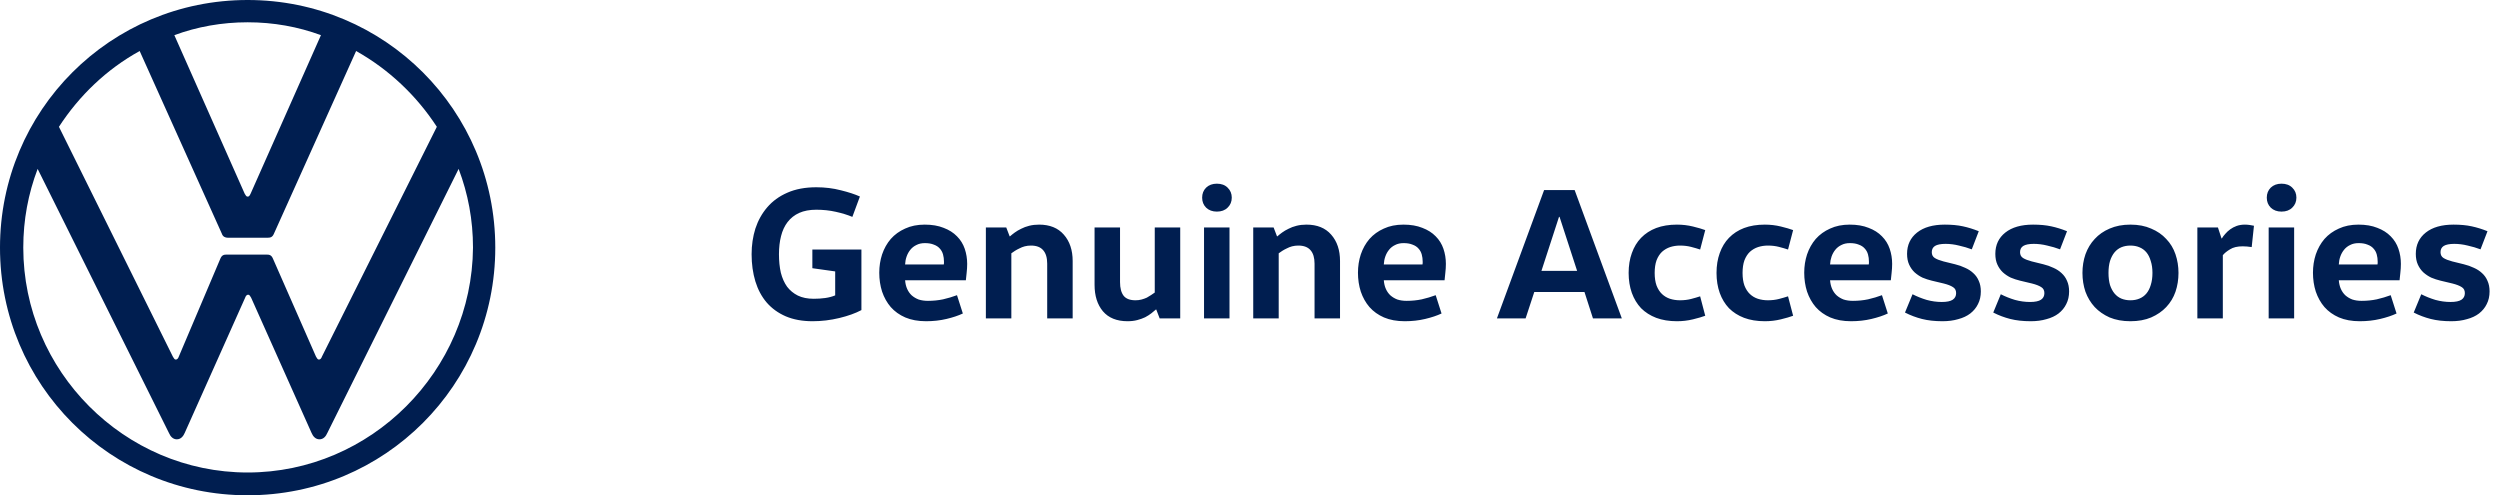 <svg width="212" height="42" viewBox="0 0 212 42" fill="none" xmlns="http://www.w3.org/2000/svg">
<path d="M21 40.068C10.542 40.068 1.974 31.458 1.974 21C1.974 18.648 2.394 16.422 3.192 14.322L14.322 36.708C14.448 37.002 14.658 37.254 14.994 37.254C15.33 37.254 15.54 37.002 15.666 36.708L20.79 25.242C20.832 25.116 20.916 24.99 21.042 24.99C21.168 24.99 21.21 25.116 21.294 25.242L26.418 36.708C26.544 37.002 26.754 37.254 27.09 37.254C27.426 37.254 27.636 37.002 27.762 36.708L38.892 14.322C39.69 16.422 40.11 18.648 40.11 21C40.026 31.458 31.458 40.068 21 40.068ZM21 16.674C20.874 16.674 20.832 16.548 20.748 16.422L14.784 2.982C16.716 2.268 18.816 1.89 21 1.89C23.184 1.89 25.284 2.268 27.216 2.982L21.252 16.422C21.168 16.59 21.126 16.674 21 16.674ZM14.91 30.492C14.784 30.492 14.742 30.366 14.658 30.24L4.998 10.752C6.72 8.106 9.03 5.88 11.844 4.326L18.816 19.824C18.9 20.076 19.11 20.16 19.32 20.16H22.68C22.932 20.16 23.1 20.118 23.226 19.824L30.198 4.326C32.97 5.88 35.322 8.106 37.044 10.752L27.3 30.24C27.258 30.366 27.174 30.492 27.048 30.492C26.922 30.492 26.88 30.366 26.796 30.24L23.142 21.924C23.016 21.63 22.848 21.588 22.596 21.588H19.236C18.984 21.588 18.816 21.63 18.69 21.924L15.162 30.24C15.12 30.366 15.036 30.492 14.91 30.492ZM21 42C32.634 42 42 32.634 42 21C42 9.366 32.634 0 21 0C9.366 0 0 9.366 0 21C0 32.634 9.366 42 21 42Z" fill="#001E50"/>
<path d="M73.048 21.16V26.296C72.547 26.563 71.923 26.787 71.176 26.968C70.429 27.149 69.672 27.24 68.904 27.24C68.04 27.24 67.283 27.101 66.632 26.824C65.992 26.547 65.453 26.157 65.016 25.656C64.589 25.155 64.269 24.557 64.056 23.864C63.843 23.16 63.736 22.392 63.736 21.56C63.736 20.792 63.843 20.067 64.056 19.384C64.28 18.701 64.616 18.099 65.064 17.576C65.512 17.053 66.077 16.643 66.76 16.344C67.453 16.035 68.275 15.88 69.224 15.88C69.96 15.88 70.653 15.965 71.304 16.136C71.955 16.296 72.493 16.472 72.92 16.664L72.28 18.392C71.875 18.221 71.405 18.077 70.872 17.96C70.349 17.843 69.8 17.784 69.224 17.784C68.659 17.784 68.173 17.875 67.768 18.056C67.373 18.237 67.048 18.493 66.792 18.824C66.536 19.155 66.349 19.555 66.232 20.024C66.115 20.483 66.056 20.995 66.056 21.56C66.056 22.136 66.109 22.659 66.216 23.128C66.333 23.587 66.509 23.981 66.744 24.312C66.989 24.632 67.293 24.883 67.656 25.064C68.029 25.245 68.477 25.336 69 25.336C69.341 25.336 69.667 25.315 69.976 25.272C70.285 25.229 70.568 25.155 70.824 25.048V23.016L68.888 22.744V21.16H73.048ZM76.753 23.768C76.774 24.045 76.833 24.291 76.929 24.504C77.025 24.717 77.153 24.899 77.313 25.048C77.483 25.197 77.681 25.315 77.905 25.4C78.139 25.475 78.401 25.512 78.689 25.512C79.137 25.512 79.563 25.469 79.969 25.384C80.385 25.288 80.779 25.171 81.153 25.032L81.649 26.584C81.265 26.765 80.801 26.92 80.257 27.048C79.723 27.176 79.147 27.24 78.529 27.24C77.857 27.24 77.27 27.133 76.769 26.92C76.278 26.707 75.867 26.413 75.537 26.04C75.217 25.667 74.971 25.229 74.801 24.728C74.641 24.227 74.561 23.693 74.561 23.128C74.561 22.584 74.641 22.067 74.801 21.576C74.971 21.075 75.217 20.637 75.537 20.264C75.867 19.891 76.273 19.597 76.753 19.384C77.233 19.16 77.787 19.048 78.417 19.048C79.035 19.048 79.569 19.139 80.017 19.32C80.475 19.491 80.854 19.731 81.153 20.04C81.451 20.339 81.67 20.691 81.809 21.096C81.947 21.501 82.017 21.928 82.017 22.376C82.017 22.621 82.001 22.883 81.969 23.16C81.947 23.427 81.926 23.629 81.905 23.768H76.753ZM80.033 22.424C80.043 22.381 80.049 22.344 80.049 22.312C80.049 22.269 80.049 22.227 80.049 22.184C80.049 21.971 80.022 21.768 79.969 21.576C79.915 21.384 79.825 21.219 79.697 21.08C79.569 20.931 79.398 20.819 79.185 20.744C78.982 20.659 78.731 20.616 78.433 20.616C78.155 20.616 77.915 20.669 77.713 20.776C77.51 20.872 77.339 21.005 77.201 21.176C77.062 21.347 76.955 21.539 76.881 21.752C76.806 21.965 76.763 22.189 76.753 22.424H80.033ZM85.33 19.288L85.618 20.04H85.65C85.756 19.944 85.89 19.837 86.05 19.72C86.21 19.603 86.391 19.496 86.594 19.4C86.796 19.293 87.026 19.208 87.282 19.144C87.538 19.08 87.815 19.048 88.114 19.048C89.02 19.048 89.719 19.331 90.21 19.896C90.711 20.461 90.962 21.208 90.962 22.136V27H88.802V22.36C88.802 21.859 88.69 21.48 88.466 21.224C88.242 20.957 87.895 20.824 87.426 20.824C87.244 20.824 87.068 20.845 86.898 20.888C86.738 20.931 86.588 20.989 86.45 21.064C86.311 21.128 86.183 21.197 86.066 21.272C85.948 21.347 85.847 21.416 85.762 21.48V27H83.602V19.288H85.33ZM94.979 19.288V23.928C94.979 24.429 95.08 24.813 95.283 25.08C95.485 25.336 95.821 25.464 96.291 25.464C96.472 25.464 96.643 25.443 96.803 25.4C96.963 25.357 97.112 25.304 97.251 25.24C97.389 25.165 97.512 25.091 97.619 25.016C97.736 24.941 97.837 24.872 97.923 24.808V19.288H100.083V27H98.339L98.051 26.248H98.019C97.912 26.344 97.784 26.451 97.635 26.568C97.485 26.685 97.309 26.797 97.107 26.904C96.904 27 96.68 27.08 96.435 27.144C96.189 27.208 95.917 27.24 95.619 27.24C94.701 27.24 94.003 26.957 93.523 26.392C93.053 25.827 92.819 25.08 92.819 24.152V19.288H94.979ZM102.102 27V19.288H104.262V27H102.102ZM101.942 16.76C101.942 16.419 102.054 16.136 102.278 15.912C102.512 15.688 102.816 15.576 103.19 15.576C103.574 15.576 103.878 15.688 104.102 15.912C104.336 16.136 104.454 16.419 104.454 16.76C104.454 17.101 104.336 17.384 104.102 17.608C103.878 17.832 103.574 17.944 103.19 17.944C102.816 17.944 102.512 17.832 102.278 17.608C102.054 17.384 101.942 17.101 101.942 16.76ZM108.002 19.288L108.29 20.04H108.322C108.428 19.944 108.562 19.837 108.722 19.72C108.882 19.603 109.063 19.496 109.266 19.4C109.468 19.293 109.698 19.208 109.954 19.144C110.21 19.08 110.487 19.048 110.786 19.048C111.692 19.048 112.391 19.331 112.882 19.896C113.383 20.461 113.634 21.208 113.634 22.136V27H111.474V22.36C111.474 21.859 111.362 21.48 111.138 21.224C110.914 20.957 110.567 20.824 110.098 20.824C109.916 20.824 109.74 20.845 109.57 20.888C109.41 20.931 109.26 20.989 109.122 21.064C108.983 21.128 108.855 21.197 108.738 21.272C108.62 21.347 108.519 21.416 108.434 21.48V27H106.274V19.288H108.002ZM117.347 23.768C117.368 24.045 117.427 24.291 117.523 24.504C117.619 24.717 117.747 24.899 117.907 25.048C118.077 25.197 118.275 25.315 118.499 25.4C118.733 25.475 118.995 25.512 119.283 25.512C119.731 25.512 120.157 25.469 120.563 25.384C120.979 25.288 121.373 25.171 121.747 25.032L122.243 26.584C121.859 26.765 121.395 26.92 120.851 27.048C120.317 27.176 119.741 27.24 119.123 27.24C118.451 27.24 117.864 27.133 117.363 26.92C116.872 26.707 116.461 26.413 116.131 26.04C115.811 25.667 115.565 25.229 115.395 24.728C115.235 24.227 115.155 23.693 115.155 23.128C115.155 22.584 115.235 22.067 115.395 21.576C115.565 21.075 115.811 20.637 116.131 20.264C116.461 19.891 116.867 19.597 117.347 19.384C117.827 19.16 118.381 19.048 119.011 19.048C119.629 19.048 120.163 19.139 120.611 19.32C121.069 19.491 121.448 19.731 121.747 20.04C122.045 20.339 122.264 20.691 122.403 21.096C122.541 21.501 122.611 21.928 122.611 22.376C122.611 22.621 122.595 22.883 122.562 23.16C122.541 23.427 122.52 23.629 122.499 23.768H117.347ZM120.627 22.424C120.637 22.381 120.643 22.344 120.643 22.312C120.643 22.269 120.643 22.227 120.643 22.184C120.643 21.971 120.616 21.768 120.563 21.576C120.509 21.384 120.419 21.219 120.291 21.08C120.163 20.931 119.992 20.819 119.779 20.744C119.576 20.659 119.325 20.616 119.027 20.616C118.749 20.616 118.509 20.669 118.307 20.776C118.104 20.872 117.933 21.005 117.795 21.176C117.656 21.347 117.549 21.539 117.475 21.752C117.4 21.965 117.357 22.189 117.347 22.424H120.627ZM137.531 27H135.083L134.363 24.76H130.107L129.371 27H126.939L130.939 16.12H133.531L137.531 27ZM132.203 18.392L130.715 22.968H133.739L132.251 18.392H132.203ZM138.108 23.144C138.108 22.525 138.199 21.965 138.38 21.464C138.561 20.952 138.823 20.52 139.164 20.168C139.516 19.805 139.943 19.528 140.444 19.336C140.956 19.144 141.543 19.048 142.204 19.048C142.673 19.048 143.127 19.101 143.564 19.208C144.001 19.315 144.348 19.416 144.604 19.512L144.172 21.16C143.948 21.085 143.692 21.011 143.404 20.936C143.116 20.861 142.801 20.824 142.46 20.824C142.172 20.824 141.895 20.867 141.628 20.952C141.372 21.037 141.143 21.171 140.94 21.352C140.748 21.533 140.593 21.773 140.476 22.072C140.369 22.371 140.316 22.728 140.316 23.144C140.316 23.56 140.369 23.917 140.476 24.216C140.593 24.515 140.748 24.755 140.94 24.936C141.132 25.117 141.356 25.251 141.612 25.336C141.879 25.421 142.161 25.464 142.46 25.464C142.801 25.464 143.116 25.427 143.404 25.352C143.692 25.277 143.948 25.203 144.172 25.128L144.604 26.776C144.348 26.872 144.001 26.973 143.564 27.08C143.127 27.187 142.673 27.24 142.204 27.24C141.543 27.24 140.956 27.144 140.444 26.952C139.943 26.76 139.516 26.488 139.164 26.136C138.823 25.773 138.561 25.341 138.38 24.84C138.199 24.328 138.108 23.763 138.108 23.144ZM145.561 23.144C145.561 22.525 145.652 21.965 145.833 21.464C146.014 20.952 146.276 20.52 146.617 20.168C146.969 19.805 147.396 19.528 147.897 19.336C148.409 19.144 148.996 19.048 149.657 19.048C150.126 19.048 150.58 19.101 151.017 19.208C151.454 19.315 151.801 19.416 152.057 19.512L151.625 21.16C151.401 21.085 151.145 21.011 150.857 20.936C150.569 20.861 150.254 20.824 149.913 20.824C149.625 20.824 149.348 20.867 149.081 20.952C148.825 21.037 148.596 21.171 148.393 21.352C148.201 21.533 148.046 21.773 147.929 22.072C147.822 22.371 147.769 22.728 147.769 23.144C147.769 23.56 147.822 23.917 147.929 24.216C148.046 24.515 148.201 24.755 148.393 24.936C148.585 25.117 148.809 25.251 149.065 25.336C149.332 25.421 149.614 25.464 149.913 25.464C150.254 25.464 150.569 25.427 150.857 25.352C151.145 25.277 151.401 25.203 151.625 25.128L152.057 26.776C151.801 26.872 151.454 26.973 151.017 27.08C150.58 27.187 150.126 27.24 149.657 27.24C148.996 27.24 148.409 27.144 147.897 26.952C147.396 26.76 146.969 26.488 146.617 26.136C146.276 25.773 146.014 25.341 145.833 24.84C145.652 24.328 145.561 23.763 145.561 23.144ZM155.19 23.768C155.212 24.045 155.27 24.291 155.366 24.504C155.462 24.717 155.59 24.899 155.75 25.048C155.921 25.197 156.118 25.315 156.342 25.4C156.577 25.475 156.838 25.512 157.126 25.512C157.574 25.512 158.001 25.469 158.406 25.384C158.822 25.288 159.217 25.171 159.59 25.032L160.086 26.584C159.702 26.765 159.238 26.92 158.694 27.048C158.161 27.176 157.585 27.24 156.966 27.24C156.294 27.24 155.708 27.133 155.206 26.92C154.716 26.707 154.305 26.413 153.974 26.04C153.654 25.667 153.409 25.229 153.238 24.728C153.078 24.227 152.998 23.693 152.998 23.128C152.998 22.584 153.078 22.067 153.238 21.576C153.409 21.075 153.654 20.637 153.974 20.264C154.305 19.891 154.71 19.597 155.19 19.384C155.67 19.16 156.225 19.048 156.854 19.048C157.473 19.048 158.006 19.139 158.454 19.32C158.913 19.491 159.292 19.731 159.59 20.04C159.889 20.339 160.108 20.691 160.246 21.096C160.385 21.501 160.454 21.928 160.454 22.376C160.454 22.621 160.438 22.883 160.406 23.16C160.385 23.427 160.364 23.629 160.342 23.768H155.19ZM158.47 22.424C158.481 22.381 158.486 22.344 158.486 22.312C158.486 22.269 158.486 22.227 158.486 22.184C158.486 21.971 158.46 21.768 158.406 21.576C158.353 21.384 158.262 21.219 158.134 21.08C158.006 20.931 157.836 20.819 157.622 20.744C157.42 20.659 157.169 20.616 156.87 20.616C156.593 20.616 156.353 20.669 156.15 20.776C155.948 20.872 155.777 21.005 155.638 21.176C155.5 21.347 155.393 21.539 155.318 21.752C155.244 21.965 155.201 22.189 155.19 22.424H158.47ZM162.183 24.952C162.557 25.144 162.957 25.304 163.383 25.432C163.81 25.549 164.237 25.608 164.663 25.608C165.09 25.608 165.399 25.544 165.591 25.416C165.783 25.288 165.879 25.101 165.879 24.856C165.879 24.621 165.789 24.451 165.607 24.344C165.426 24.227 165.165 24.125 164.823 24.04L163.815 23.8C163.549 23.736 163.287 23.651 163.031 23.544C162.786 23.427 162.562 23.277 162.359 23.096C162.167 22.915 162.013 22.696 161.895 22.44C161.778 22.184 161.719 21.88 161.719 21.528C161.719 20.771 162.002 20.168 162.567 19.72C163.133 19.272 163.917 19.048 164.919 19.048C165.506 19.048 166.018 19.096 166.455 19.192C166.903 19.288 167.351 19.427 167.799 19.608L167.207 21.144C166.866 21.016 166.503 20.909 166.119 20.824C165.735 20.728 165.357 20.68 164.983 20.68C164.578 20.68 164.279 20.739 164.087 20.856C163.906 20.973 163.815 21.149 163.815 21.384C163.815 21.608 163.901 21.773 164.071 21.88C164.242 21.987 164.487 22.083 164.807 22.168L165.783 22.408C166.093 22.483 166.381 22.584 166.647 22.712C166.914 22.829 167.143 22.979 167.335 23.16C167.538 23.341 167.693 23.56 167.799 23.816C167.917 24.072 167.975 24.371 167.975 24.712C167.975 25.117 167.895 25.475 167.735 25.784C167.586 26.093 167.367 26.36 167.079 26.584C166.802 26.797 166.461 26.957 166.055 27.064C165.661 27.181 165.218 27.24 164.727 27.24C164.066 27.24 163.485 27.176 162.983 27.048C162.482 26.92 162.002 26.739 161.543 26.504L162.183 24.952ZM169.668 24.952C170.041 25.144 170.441 25.304 170.868 25.432C171.294 25.549 171.721 25.608 172.148 25.608C172.574 25.608 172.884 25.544 173.076 25.416C173.268 25.288 173.364 25.101 173.364 24.856C173.364 24.621 173.273 24.451 173.092 24.344C172.91 24.227 172.649 24.125 172.308 24.04L171.3 23.8C171.033 23.736 170.772 23.651 170.516 23.544C170.27 23.427 170.046 23.277 169.844 23.096C169.652 22.915 169.497 22.696 169.38 22.44C169.262 22.184 169.204 21.88 169.204 21.528C169.204 20.771 169.486 20.168 170.052 19.72C170.617 19.272 171.401 19.048 172.404 19.048C172.99 19.048 173.502 19.096 173.94 19.192C174.388 19.288 174.836 19.427 175.284 19.608L174.692 21.144C174.35 21.016 173.988 20.909 173.604 20.824C173.22 20.728 172.841 20.68 172.468 20.68C172.062 20.68 171.764 20.739 171.572 20.856C171.39 20.973 171.3 21.149 171.3 21.384C171.3 21.608 171.385 21.773 171.556 21.88C171.726 21.987 171.972 22.083 172.292 22.168L173.268 22.408C173.577 22.483 173.865 22.584 174.132 22.712C174.398 22.829 174.628 22.979 174.82 23.16C175.022 23.341 175.177 23.56 175.284 23.816C175.401 24.072 175.46 24.371 175.46 24.712C175.46 25.117 175.38 25.475 175.22 25.784C175.07 26.093 174.852 26.36 174.564 26.584C174.286 26.797 173.945 26.957 173.54 27.064C173.145 27.181 172.702 27.24 172.212 27.24C171.55 27.24 170.969 27.176 170.468 27.048C169.966 26.92 169.486 26.739 169.028 26.504L169.668 24.952ZM178.8 23.144C178.8 23.528 178.843 23.869 178.928 24.168C179.024 24.456 179.152 24.696 179.312 24.888C179.472 25.08 179.664 25.224 179.888 25.32C180.123 25.416 180.379 25.464 180.656 25.464C180.944 25.464 181.2 25.416 181.424 25.32C181.659 25.224 181.856 25.08 182.016 24.888C182.176 24.696 182.299 24.456 182.384 24.168C182.48 23.869 182.528 23.528 182.528 23.144C182.528 22.76 182.48 22.424 182.384 22.136C182.299 21.837 182.176 21.592 182.016 21.4C181.856 21.208 181.659 21.064 181.424 20.968C181.2 20.872 180.944 20.824 180.656 20.824C180.379 20.824 180.123 20.872 179.888 20.968C179.664 21.064 179.472 21.208 179.312 21.4C179.152 21.592 179.024 21.837 178.928 22.136C178.843 22.424 178.8 22.76 178.8 23.144ZM184.736 23.144C184.736 23.709 184.651 24.243 184.48 24.744C184.309 25.235 184.048 25.667 183.696 26.04C183.355 26.403 182.928 26.696 182.416 26.92C181.915 27.133 181.328 27.24 180.656 27.24C179.995 27.24 179.408 27.133 178.896 26.92C178.395 26.696 177.973 26.403 177.632 26.04C177.291 25.667 177.029 25.235 176.848 24.744C176.677 24.243 176.592 23.709 176.592 23.144C176.592 22.589 176.677 22.061 176.848 21.56C177.029 21.059 177.291 20.627 177.632 20.264C177.973 19.891 178.395 19.597 178.896 19.384C179.408 19.16 179.995 19.048 180.656 19.048C181.328 19.048 181.915 19.16 182.416 19.384C182.928 19.597 183.355 19.891 183.696 20.264C184.048 20.627 184.309 21.059 184.48 21.56C184.651 22.061 184.736 22.589 184.736 23.144ZM188.08 19.288L188.384 20.216H188.416C188.491 20.088 188.587 19.96 188.704 19.832C188.821 19.693 188.96 19.565 189.12 19.448C189.28 19.331 189.461 19.235 189.664 19.16C189.877 19.085 190.112 19.048 190.368 19.048C190.507 19.048 190.645 19.059 190.784 19.08C190.923 19.101 191.04 19.123 191.136 19.144L190.944 20.952C190.827 20.931 190.693 20.915 190.544 20.904C190.395 20.893 190.272 20.888 190.176 20.888C189.728 20.888 189.371 20.973 189.104 21.144C188.837 21.304 188.635 21.469 188.496 21.64V27H186.336V19.288H188.08ZM192.383 27V19.288H194.543V27H192.383ZM192.223 16.76C192.223 16.419 192.335 16.136 192.559 15.912C192.794 15.688 193.098 15.576 193.471 15.576C193.855 15.576 194.159 15.688 194.383 15.912C194.618 16.136 194.735 16.419 194.735 16.76C194.735 17.101 194.618 17.384 194.383 17.608C194.159 17.832 193.855 17.944 193.471 17.944C193.098 17.944 192.794 17.832 192.559 17.608C192.335 17.384 192.223 17.101 192.223 16.76ZM198.331 23.768C198.352 24.045 198.411 24.291 198.507 24.504C198.603 24.717 198.731 24.899 198.891 25.048C199.062 25.197 199.259 25.315 199.483 25.4C199.718 25.475 199.979 25.512 200.267 25.512C200.715 25.512 201.142 25.469 201.547 25.384C201.963 25.288 202.358 25.171 202.731 25.032L203.227 26.584C202.843 26.765 202.379 26.92 201.835 27.048C201.302 27.176 200.726 27.24 200.107 27.24C199.435 27.24 198.848 27.133 198.347 26.92C197.856 26.707 197.446 26.413 197.115 26.04C196.795 25.667 196.55 25.229 196.379 24.728C196.219 24.227 196.139 23.693 196.139 23.128C196.139 22.584 196.219 22.067 196.379 21.576C196.55 21.075 196.795 20.637 197.115 20.264C197.446 19.891 197.851 19.597 198.331 19.384C198.811 19.16 199.366 19.048 199.995 19.048C200.614 19.048 201.147 19.139 201.595 19.32C202.054 19.491 202.432 19.731 202.731 20.04C203.03 20.339 203.248 20.691 203.387 21.096C203.526 21.501 203.595 21.928 203.595 22.376C203.595 22.621 203.579 22.883 203.547 23.16C203.526 23.427 203.504 23.629 203.483 23.768H198.331ZM201.611 22.424C201.622 22.381 201.627 22.344 201.627 22.312C201.627 22.269 201.627 22.227 201.627 22.184C201.627 21.971 201.6 21.768 201.547 21.576C201.494 21.384 201.403 21.219 201.275 21.08C201.147 20.931 200.976 20.819 200.763 20.744C200.56 20.659 200.31 20.616 200.011 20.616C199.734 20.616 199.494 20.669 199.291 20.776C199.088 20.872 198.918 21.005 198.779 21.176C198.64 21.347 198.534 21.539 198.459 21.752C198.384 21.965 198.342 22.189 198.331 22.424H201.611ZM205.324 24.952C205.697 25.144 206.097 25.304 206.524 25.432C206.951 25.549 207.377 25.608 207.804 25.608C208.231 25.608 208.54 25.544 208.732 25.416C208.924 25.288 209.02 25.101 209.02 24.856C209.02 24.621 208.929 24.451 208.748 24.344C208.567 24.227 208.305 24.125 207.964 24.04L206.956 23.8C206.689 23.736 206.428 23.651 206.172 23.544C205.927 23.427 205.703 23.277 205.5 23.096C205.308 22.915 205.153 22.696 205.036 22.44C204.919 22.184 204.86 21.88 204.86 21.528C204.86 20.771 205.143 20.168 205.708 19.72C206.273 19.272 207.057 19.048 208.06 19.048C208.647 19.048 209.159 19.096 209.596 19.192C210.044 19.288 210.492 19.427 210.94 19.608L210.348 21.144C210.007 21.016 209.644 20.909 209.26 20.824C208.876 20.728 208.497 20.68 208.124 20.68C207.719 20.68 207.42 20.739 207.228 20.856C207.047 20.973 206.956 21.149 206.956 21.384C206.956 21.608 207.041 21.773 207.212 21.88C207.383 21.987 207.628 22.083 207.948 22.168L208.924 22.408C209.233 22.483 209.521 22.584 209.788 22.712C210.055 22.829 210.284 22.979 210.476 23.16C210.679 23.341 210.833 23.56 210.94 23.816C211.057 24.072 211.116 24.371 211.116 24.712C211.116 25.117 211.036 25.475 210.876 25.784C210.727 26.093 210.508 26.36 210.22 26.584C209.943 26.797 209.601 26.957 209.196 27.064C208.801 27.181 208.359 27.24 207.868 27.24C207.207 27.24 206.625 27.176 206.124 27.048C205.623 26.92 205.143 26.739 204.684 26.504L205.324 24.952Z" fill="#001E50"/>
</svg>
